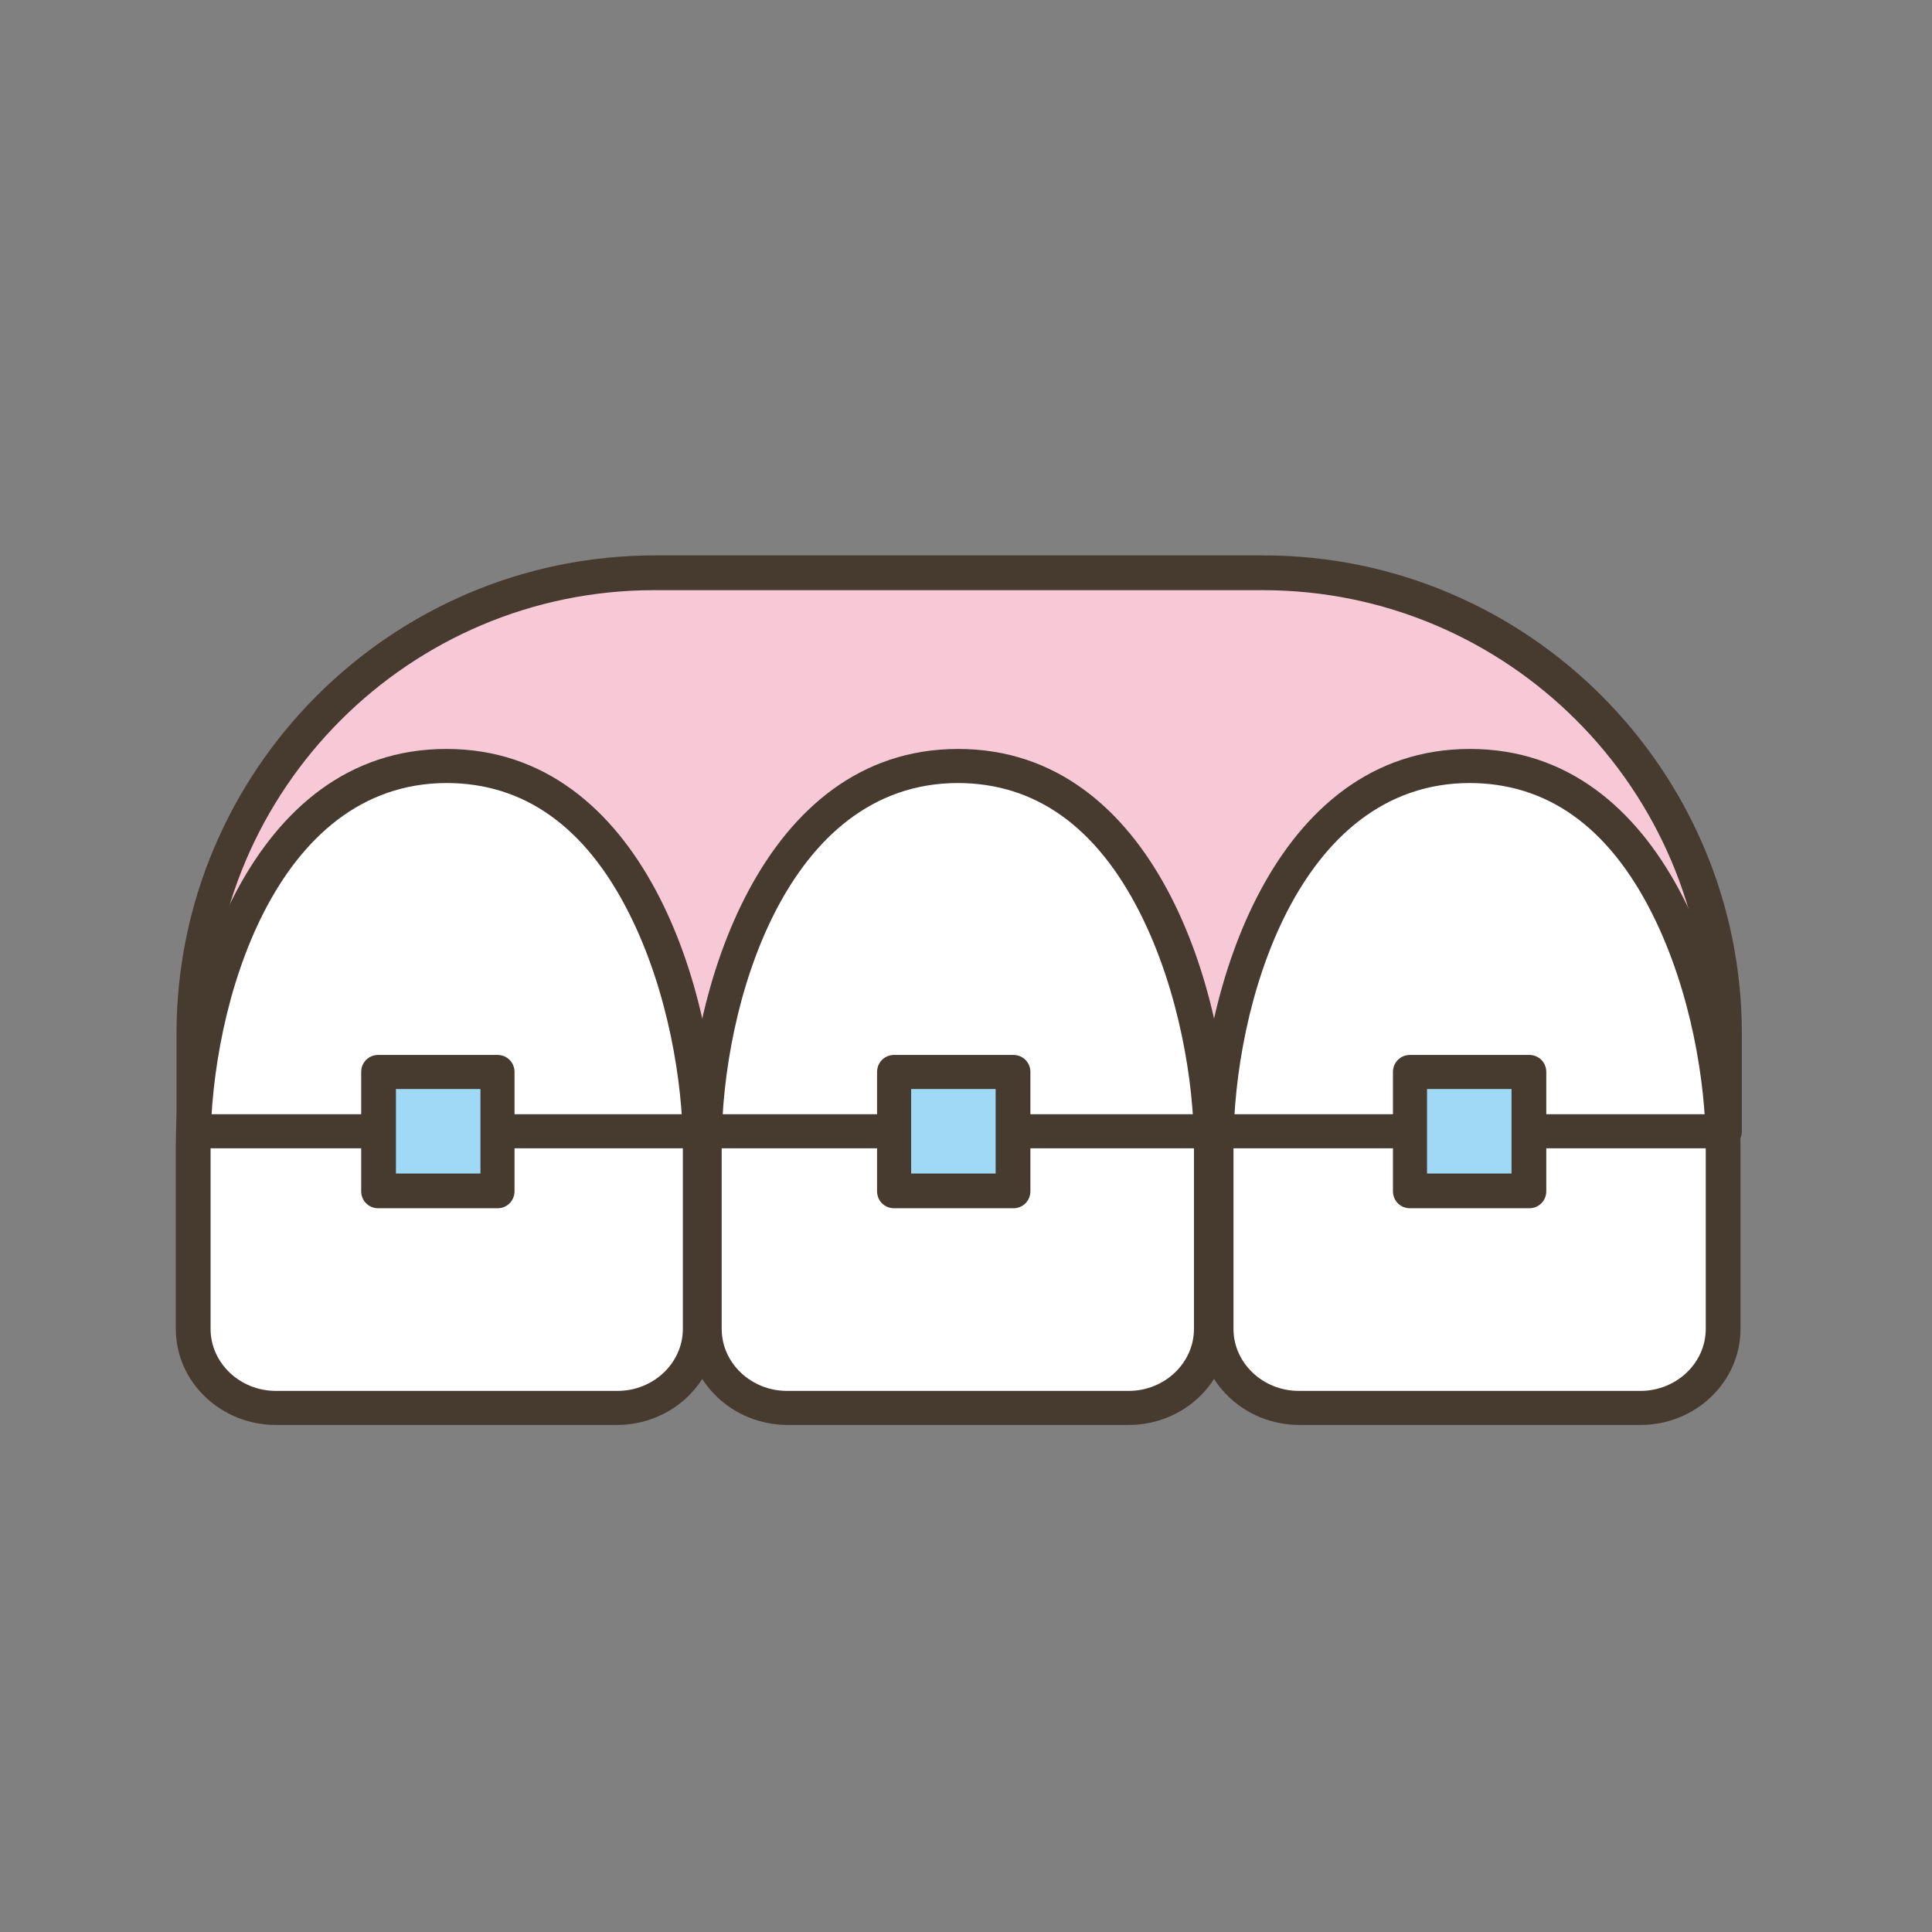 <svg xmlns="http://www.w3.org/2000/svg" id="icon" viewBox="0 0 283.5 283.5"><rect x="0" y="0" width="283.5" height="283.5" fill="#808080" stroke="none"/><defs><style> .st0 { fill: #9fd9f6; } .st1 { fill: #473b30; } .st2 { fill: #fff; } .st3 { fill: #f7c8d6; } </style></defs><g><path class="st3" d="M96,84.1h89.3c37.3,0,67.7,30.3,67.7,67.7v14.3H28.4v-14.3c0-37.3,30.3-67.7,67.7-67.7Z"></path><path class="st1" d="M252.9,168.5H28.4c-1.4,0-2.5-1.1-2.5-2.5v-14.3c0-38.7,31.5-70.2,70.2-70.2h89.3c38.7,0,70.2,31.5,70.2,70.2v14.3c0,1.4-1.1,2.5-2.5,2.5ZM30.9,163.5h219.5v-11.8c0-35.9-29.2-65.1-65.1-65.1h-89.3c-35.9,0-65.1,29.2-65.1,65.1v11.8Z"></path></g><g><g><path class="st2" d="M90.6,206.6h-50.1c-6.7,0-12.2-5.2-12.2-11.6v-26.9c0-19.6,9.1-55.7,37.2-55.7h0c27.9,0,37.2,36.1,37.2,55.7v26.9c0,6.4-5.4,11.6-12.2,11.6Z"></path><path class="st1" d="M90.6,209.1h-50.1c-8.1,0-14.7-6.3-14.7-14.1v-26.9c0-22.5,10.8-58.2,39.7-58.2s39.7,35.7,39.7,58.2v26.9c0,7.8-6.6,14.1-14.7,14.1ZM65.6,114.9c-25.3,0-34.7,32.6-34.7,53.2v26.9c0,5,4.3,9.1,9.6,9.1h50.1c5.3,0,9.6-4.1,9.6-9.1v-26.9c0-9-2.1-22.6-7.9-34.1-6.4-12.7-15.4-19.1-26.8-19.1Z"></path></g><g><path class="st2" d="M165.7,206.6h-50.1c-6.7,0-12.2-5.2-12.2-11.6v-26.9c0-19.6,9.1-55.7,37.2-55.7h0c27.9,0,37.2,36.1,37.2,55.7v26.9c0,6.4-5.4,11.6-12.2,11.6Z"></path><path class="st1" d="M165.7,209.1h-50.1c-8.1,0-14.7-6.3-14.7-14.1v-26.9c0-22.5,10.8-58.2,39.7-58.2s39.7,35.7,39.7,58.2v26.9c0,7.8-6.6,14.1-14.7,14.1ZM140.6,114.9c-25.3,0-34.7,32.6-34.7,53.2v26.9c0,5,4.3,9.1,9.6,9.1h50.1c5.3,0,9.6-4.1,9.6-9.1v-26.9c0-9-2.1-22.6-7.9-34.1-6.4-12.7-15.4-19.1-26.8-19.1Z"></path></g><g><path class="st2" d="M240.8,206.6h-50.1c-6.7,0-12.2-5.2-12.2-11.6v-26.9c0-19.6,9.1-55.7,37.2-55.7h0c27.9,0,37.2,36.1,37.2,55.7v26.9c0,6.4-5.4,11.6-12.2,11.6Z"></path><path class="st1" d="M240.8,209.1h-50.1c-8.1,0-14.7-6.3-14.7-14.1v-26.9c0-22.5,10.8-58.2,39.7-58.2s39.7,35.7,39.7,58.2v26.9c0,7.8-6.6,14.1-14.7,14.1ZM215.7,114.9c-25.3,0-34.7,32.6-34.7,53.2v26.9c0,5,4.3,9.1,9.6,9.1h50.1c5.3,0,9.6-4.1,9.6-9.1v-26.9c0-9-2.1-22.6-7.9-34.1-6.4-12.7-15.4-19.1-26.8-19.1Z"></path></g><g><rect class="st1" x="28.4" y="163.5" width="224.6" height="5"></rect><g><g><rect class="st0" x="55.6" y="157.3" width="17.5" height="17.5"></rect><path class="st1" d="M73,177.3h-17.5c-1.4,0-2.5-1.1-2.5-2.5v-17.5c0-1.4,1.1-2.5,2.5-2.5h17.5c1.4,0,2.5,1.1,2.5,2.5v17.5c0,1.4-1.1,2.5-2.5,2.5ZM58.1,172.2h12.4v-12.4h-12.4v12.4Z"></path></g><g><rect class="st0" x="131.2" y="157.3" width="17.5" height="17.5"></rect><path class="st1" d="M148.7,177.3h-17.5c-1.4,0-2.5-1.1-2.5-2.5v-17.5c0-1.4,1.1-2.5,2.5-2.5h17.5c1.4,0,2.5,1.1,2.5,2.5v17.5c0,1.4-1.1,2.5-2.5,2.5ZM133.7,172.2h12.4v-12.4h-12.4v12.4Z"></path></g><g><rect class="st0" x="206.9" y="157.3" width="17.5" height="17.5"></rect><path class="st1" d="M224.4,177.3h-17.5c-1.4,0-2.5-1.1-2.5-2.5v-17.5c0-1.4,1.1-2.5,2.5-2.5h17.5c1.4,0,2.5,1.1,2.5,2.5v17.5c0,1.4-1.1,2.5-2.5,2.5ZM209.4,172.2h12.4v-12.4h-12.4v12.4Z"></path></g></g></g></g></svg>